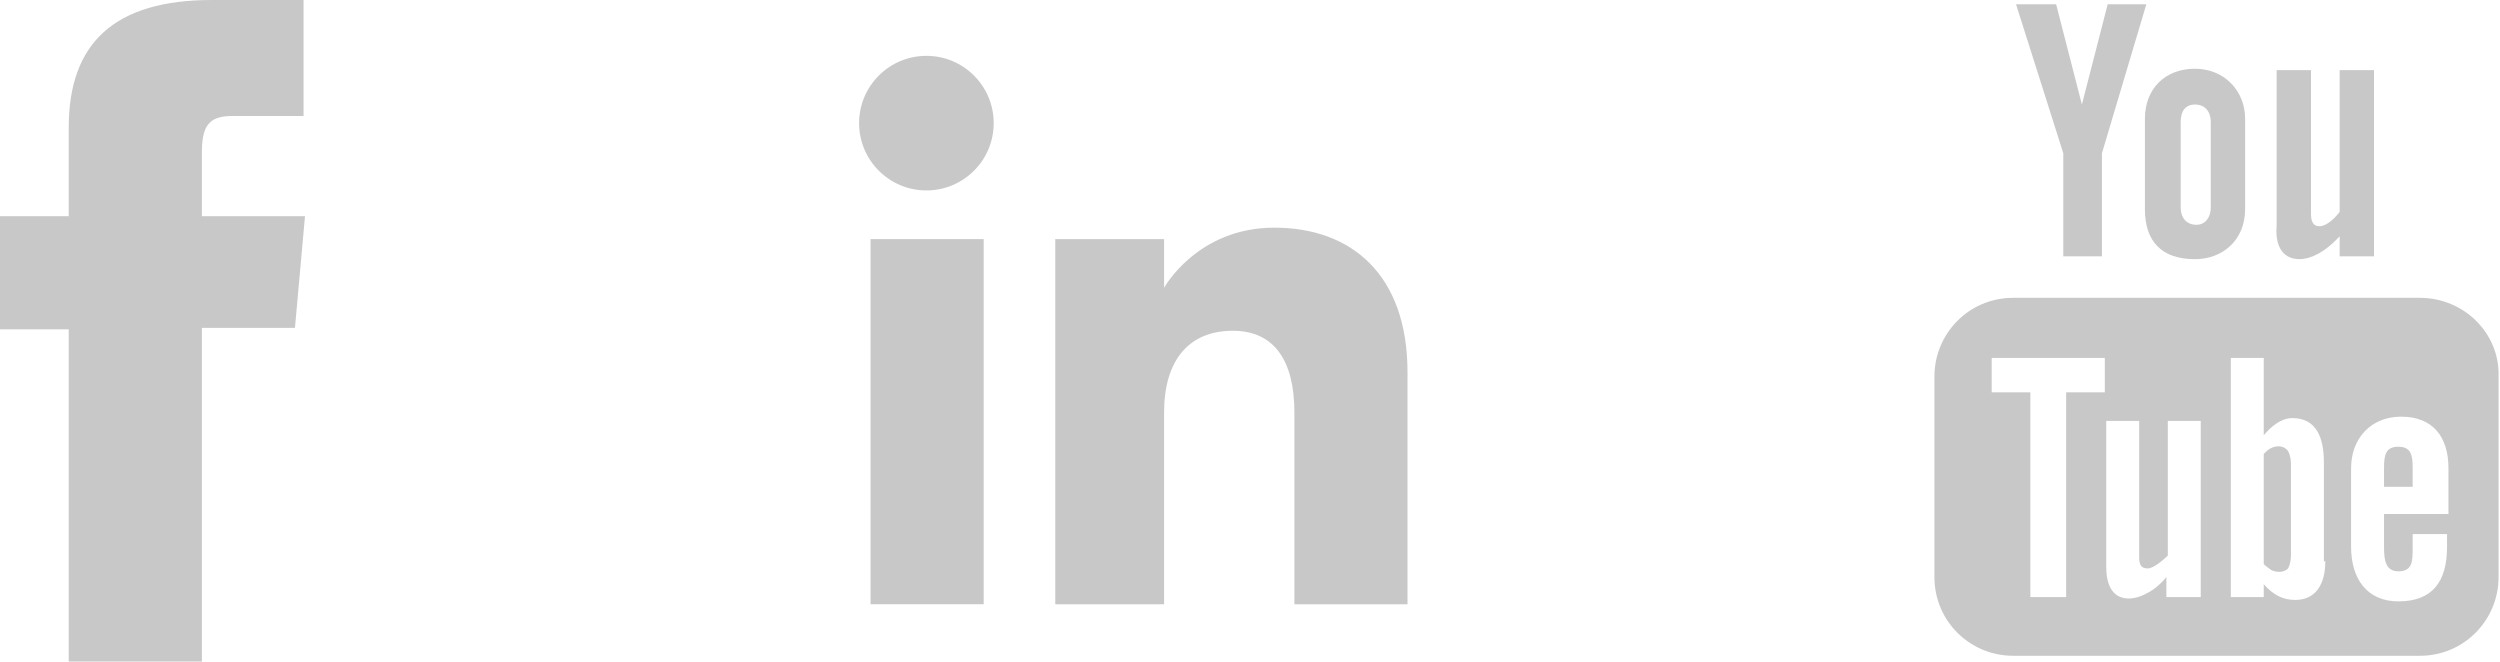 <?xml version="1.0" encoding="utf-8"?>
<!-- Generator: Adobe Illustrator 22.1.0, SVG Export Plug-In . SVG Version: 6.00 Build 0)  -->
<svg xmlns="http://www.w3.org/2000/svg" xmlns:xlink="http://www.w3.org/1999/xlink" version="1.1" id="Layer_1" x="0px" y="0px" viewBox="0 0 174.6 46.2" style="enable-background:new 0 0 174.6 46.2;" xml:space="preserve" width="174.6" height="46.2">
<style type="text/css">
	.st0{fill:#C8C8C8;}
</style>
<g>
	<path class="st0" d="M4.8,46.2h9.3V22.9h6.5l0.7-7.8h-7.2c0,0,0-2.9,0-4.4c0-1.8,0.4-2.6,2.1-2.6c1.4,0,5,0,5,0V0c0,0-5.3,0-6.4,0   C8,0,4.8,3,4.8,8.9c0,5.1,0,6.2,0,6.2H0V23h4.8V46.2z"/>
	<g>
		<rect x="60.8" y="16.7" class="st0" width="7.9" height="25.5"/>
		<ellipse class="st0" cx="64.7" cy="8.6" rx="4.7" ry="4.7"/>
		<path class="st0" d="M81.3,28.8c0-3.6,1.7-5.7,4.8-5.7c2.9,0,4.3,2.1,4.3,5.7c0,3.7,0,13.4,0,13.4h7.9c0,0,0-9.3,0-16.2    c0-6.8-3.9-10.1-9.3-10.1s-7.7,4.2-7.7,4.2v-3.4h-7.6v25.5h7.6C81.3,42.2,81.3,32.8,81.3,28.8z"/>
	</g>
	<g>
		<path class="st0" d="M160.6,18.1c0.7,0,1.7-0.4,2.8-1.6v1.4h2.4v-13h-2.4v9.9c-0.3,0.4-0.9,1-1.4,1s-0.6-0.4-0.6-0.9v-10H159v10.9    C158.9,17,159.3,18.1,160.6,18.1z"/>
		<path class="st0" d="M149.8,14.6c0,2.3,1.2,3.5,3.5,3.5c1.9,0,3.5-1.3,3.5-3.5V8.3c0-2-1.5-3.5-3.5-3.5c-2.1,0-3.5,1.4-3.5,3.5    V14.6z M152.3,8.5c0-0.7,0.3-1.2,1-1.2s1.1,0.5,1.1,1.2v6c0,0.7-0.4,1.2-1,1.2c-0.7,0-1.1-0.5-1.1-1.2V8.5z"/>
		<polygon class="st0" points="144.1,17.9 146.8,17.9 146.8,10.7 149.9,0.3 147.2,0.3 145.4,7.3 143.6,0.3 140.8,0.3 144.1,10.7       "/>
		<path class="st0" d="M169,20.8h-28.4c-3.1,0-5.5,2.5-5.5,5.5v14c0,3.1,2.5,5.5,5.5,5.5H169c3.1,0,5.5-2.5,5.5-5.5v-14    C174.6,23.3,172.1,20.8,169,20.8z M144.4,41.7h-2.6V27.4h-2.7V25h7.9v2.4h-2.7v14.3H144.4z M153.6,41.7h-2.3v-1.4    c-0.4,0.5-0.9,0.9-1.3,1.1c-1.2,0.7-2.9,0.7-2.9-1.8V29.4h2.3v9.5c0,0.5,0.1,0.8,0.6,0.8c0.4,0,1.1-0.6,1.4-0.9v-9.4h2.3v12.3    H153.6z M162.4,39.2c0,1.5-0.6,2.7-2.1,2.7c-0.8,0-1.5-0.3-2.2-1.1v0.9h-2.3V25h2.3v5.4c0.5-0.6,1.2-1.2,2-1.2    c1.7,0,2.2,1.4,2.2,3.1v6.9H162.4z M170.9,35.9h-4.4v2.3c0,0.9,0.1,1.7,1,1.7c1,0,1-0.7,1-1.7v-0.9h2.4v0.9c0,2.4-1,3.8-3.4,3.8    c-2.2,0-3.3-1.6-3.3-3.8v-5.5c0-2.1,1.4-3.6,3.5-3.6c2.2,0,3.3,1.4,3.3,3.6v3.2H170.9z"/>
		<path class="st0" d="M167.5,31.2c-0.9,0-1,0.6-1,1.5V34h2v-1.3C168.5,31.8,168.4,31.2,167.5,31.2z"/>
		<path class="st0" d="M158.6,31.3c-0.2,0.1-0.3,0.2-0.5,0.4v7.7c0.2,0.2,0.4,0.3,0.5,0.4c0.4,0.2,0.9,0.2,1.2-0.1    c0.1-0.2,0.2-0.5,0.2-0.9v-6.4c0-0.4-0.1-0.7-0.2-0.9C159.5,31.1,159,31.1,158.6,31.3z"/>
	</g>
</g>
</svg>
